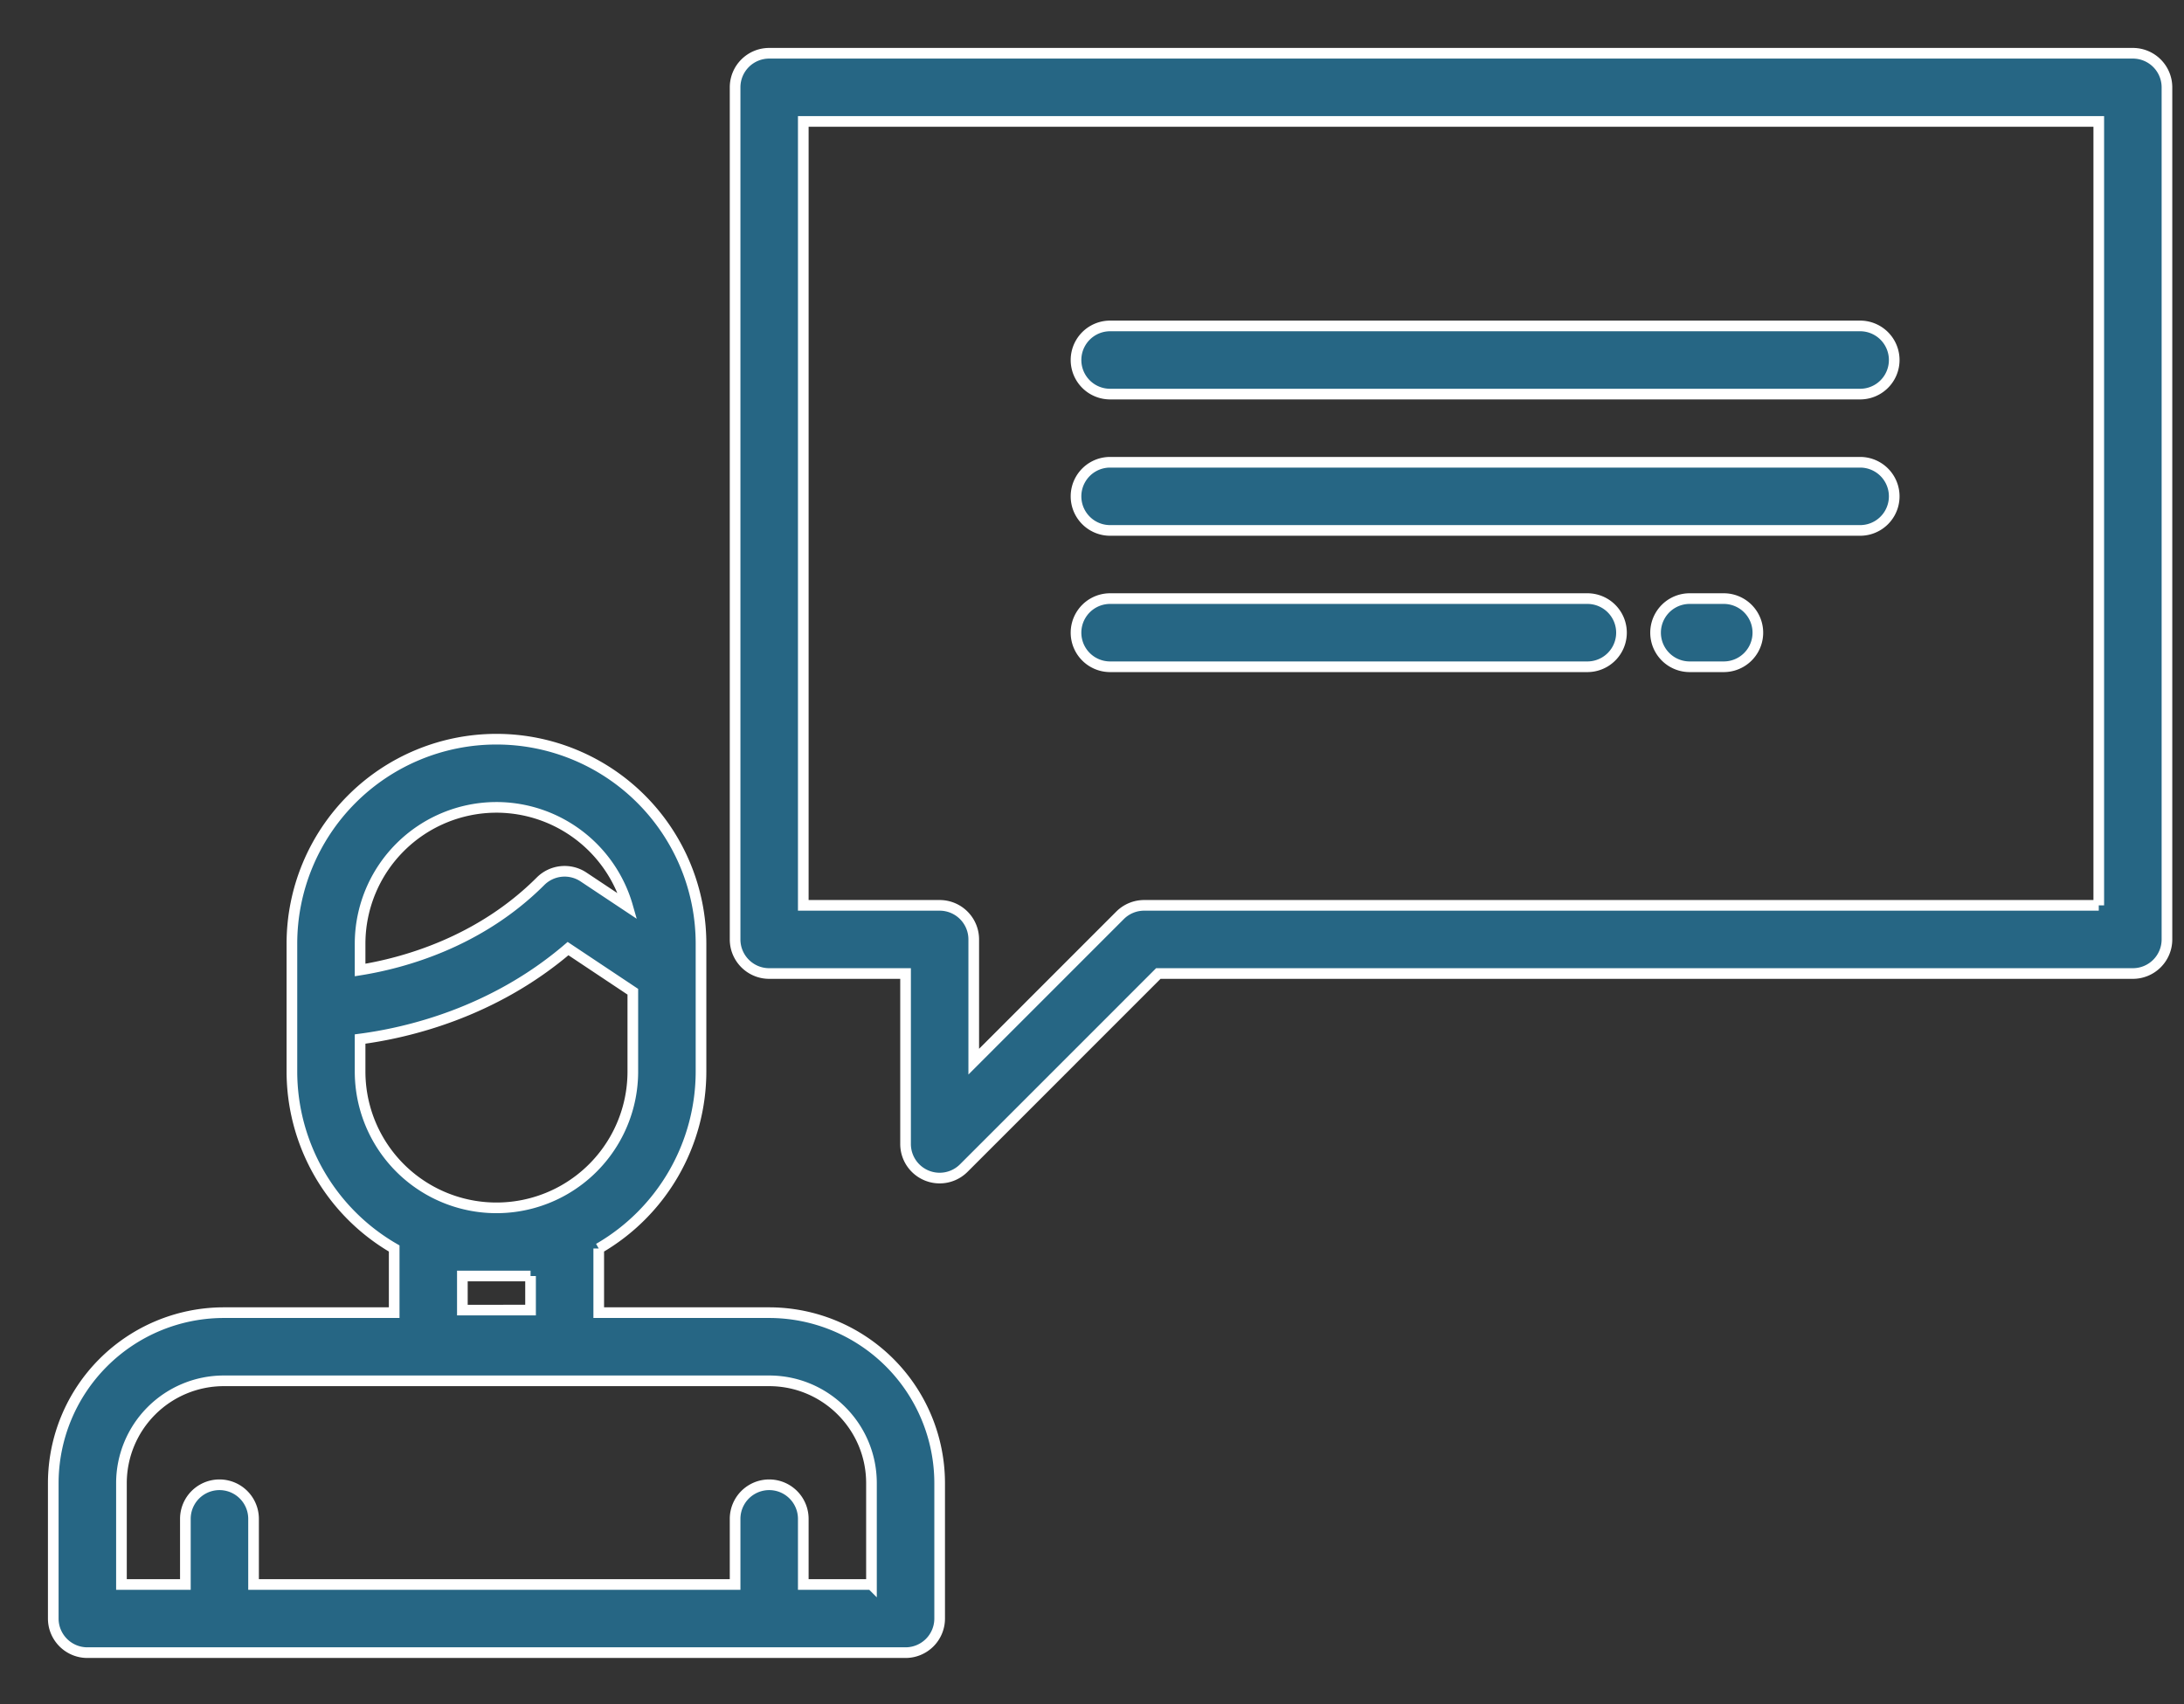 <svg xmlns="http://www.w3.org/2000/svg" width="41" height="32" viewBox="0 0 41 32">
    <rect x="0" y="0" width="41" height="32" fill="#333333" stroke="none"/>
    <g fill="#266684" fill-rule="nonzero" stroke="#FFF" stroke-width=".2">
        <path d="M14.44 24.648h-3.2v-1.205a3.841 3.841 0 0 0 1.92-3.323v-2.4a3.84 3.84 0 0 0-7.68 0v2.4a3.841 3.841 0 0 0 1.92 3.323v1.205H4.2a3.204 3.204 0 0 0-3.2 3.2v2.544c0 .353.287.64.64.64H17a.64.64 0 0 0 .64-.64v-2.544a3.204 3.204 0 0 0-3.2-3.2zM9.32 15.16a2.564 2.564 0 0 1 2.462 1.858l-.827-.55a.64.64 0 0 0-.808.08c-1.15 1.149-2.576 1.536-3.387 1.666v-.494a2.563 2.563 0 0 1 2.56-2.56zm-2.56 4.35c.873-.114 2.486-.485 3.904-1.698l1.216.81v1.498a2.56 2.56 0 1 1-5.12 0v-.61zm3.2 4.45v.64H8.68v-.64h1.28zm6.4 5.792h-1.28V28.52a.64.64 0 0 0-1.28 0v1.232H4.76V28.52a.64.64 0 0 0-1.28 0v1.232h-1.2v-1.904a1.922 1.922 0 0 1 1.92-1.92h10.24c1.06.001 1.919.86 1.92 1.92v1.904z"/>
        <path d="M40.04 1h-25.6a.64.64 0 0 0-.64.64v16c0 .353.287.64.64.64H17v3.2a.64.64 0 0 0 1.093.453l3.652-3.653H40.04a.64.64 0 0 0 .64-.64v-16a.64.64 0 0 0-.64-.64zm-.64 16H21.48a.64.64 0 0 0-.453.187l-2.747 2.748V17.64a.64.64 0 0 0-.64-.64h-2.56V2.28H39.4V17z"/>
        <path d="M20.84 7.4h14.08a.64.64 0 0 0 0-1.28H20.84a.64.64 0 0 0 0 1.28zM20.84 9.96h14.08a.64.64 0 0 0 0-1.28H20.84a.64.64 0 0 0 0 1.28zM20.84 12.52h8.96a.64.64 0 0 0 0-1.28h-8.96a.64.64 0 0 0 0 1.28zM32.36 11.24h-.64a.64.64 0 0 0 0 1.28h.64a.64.64 0 0 0 0-1.28z"/>
    </g>
</svg>
